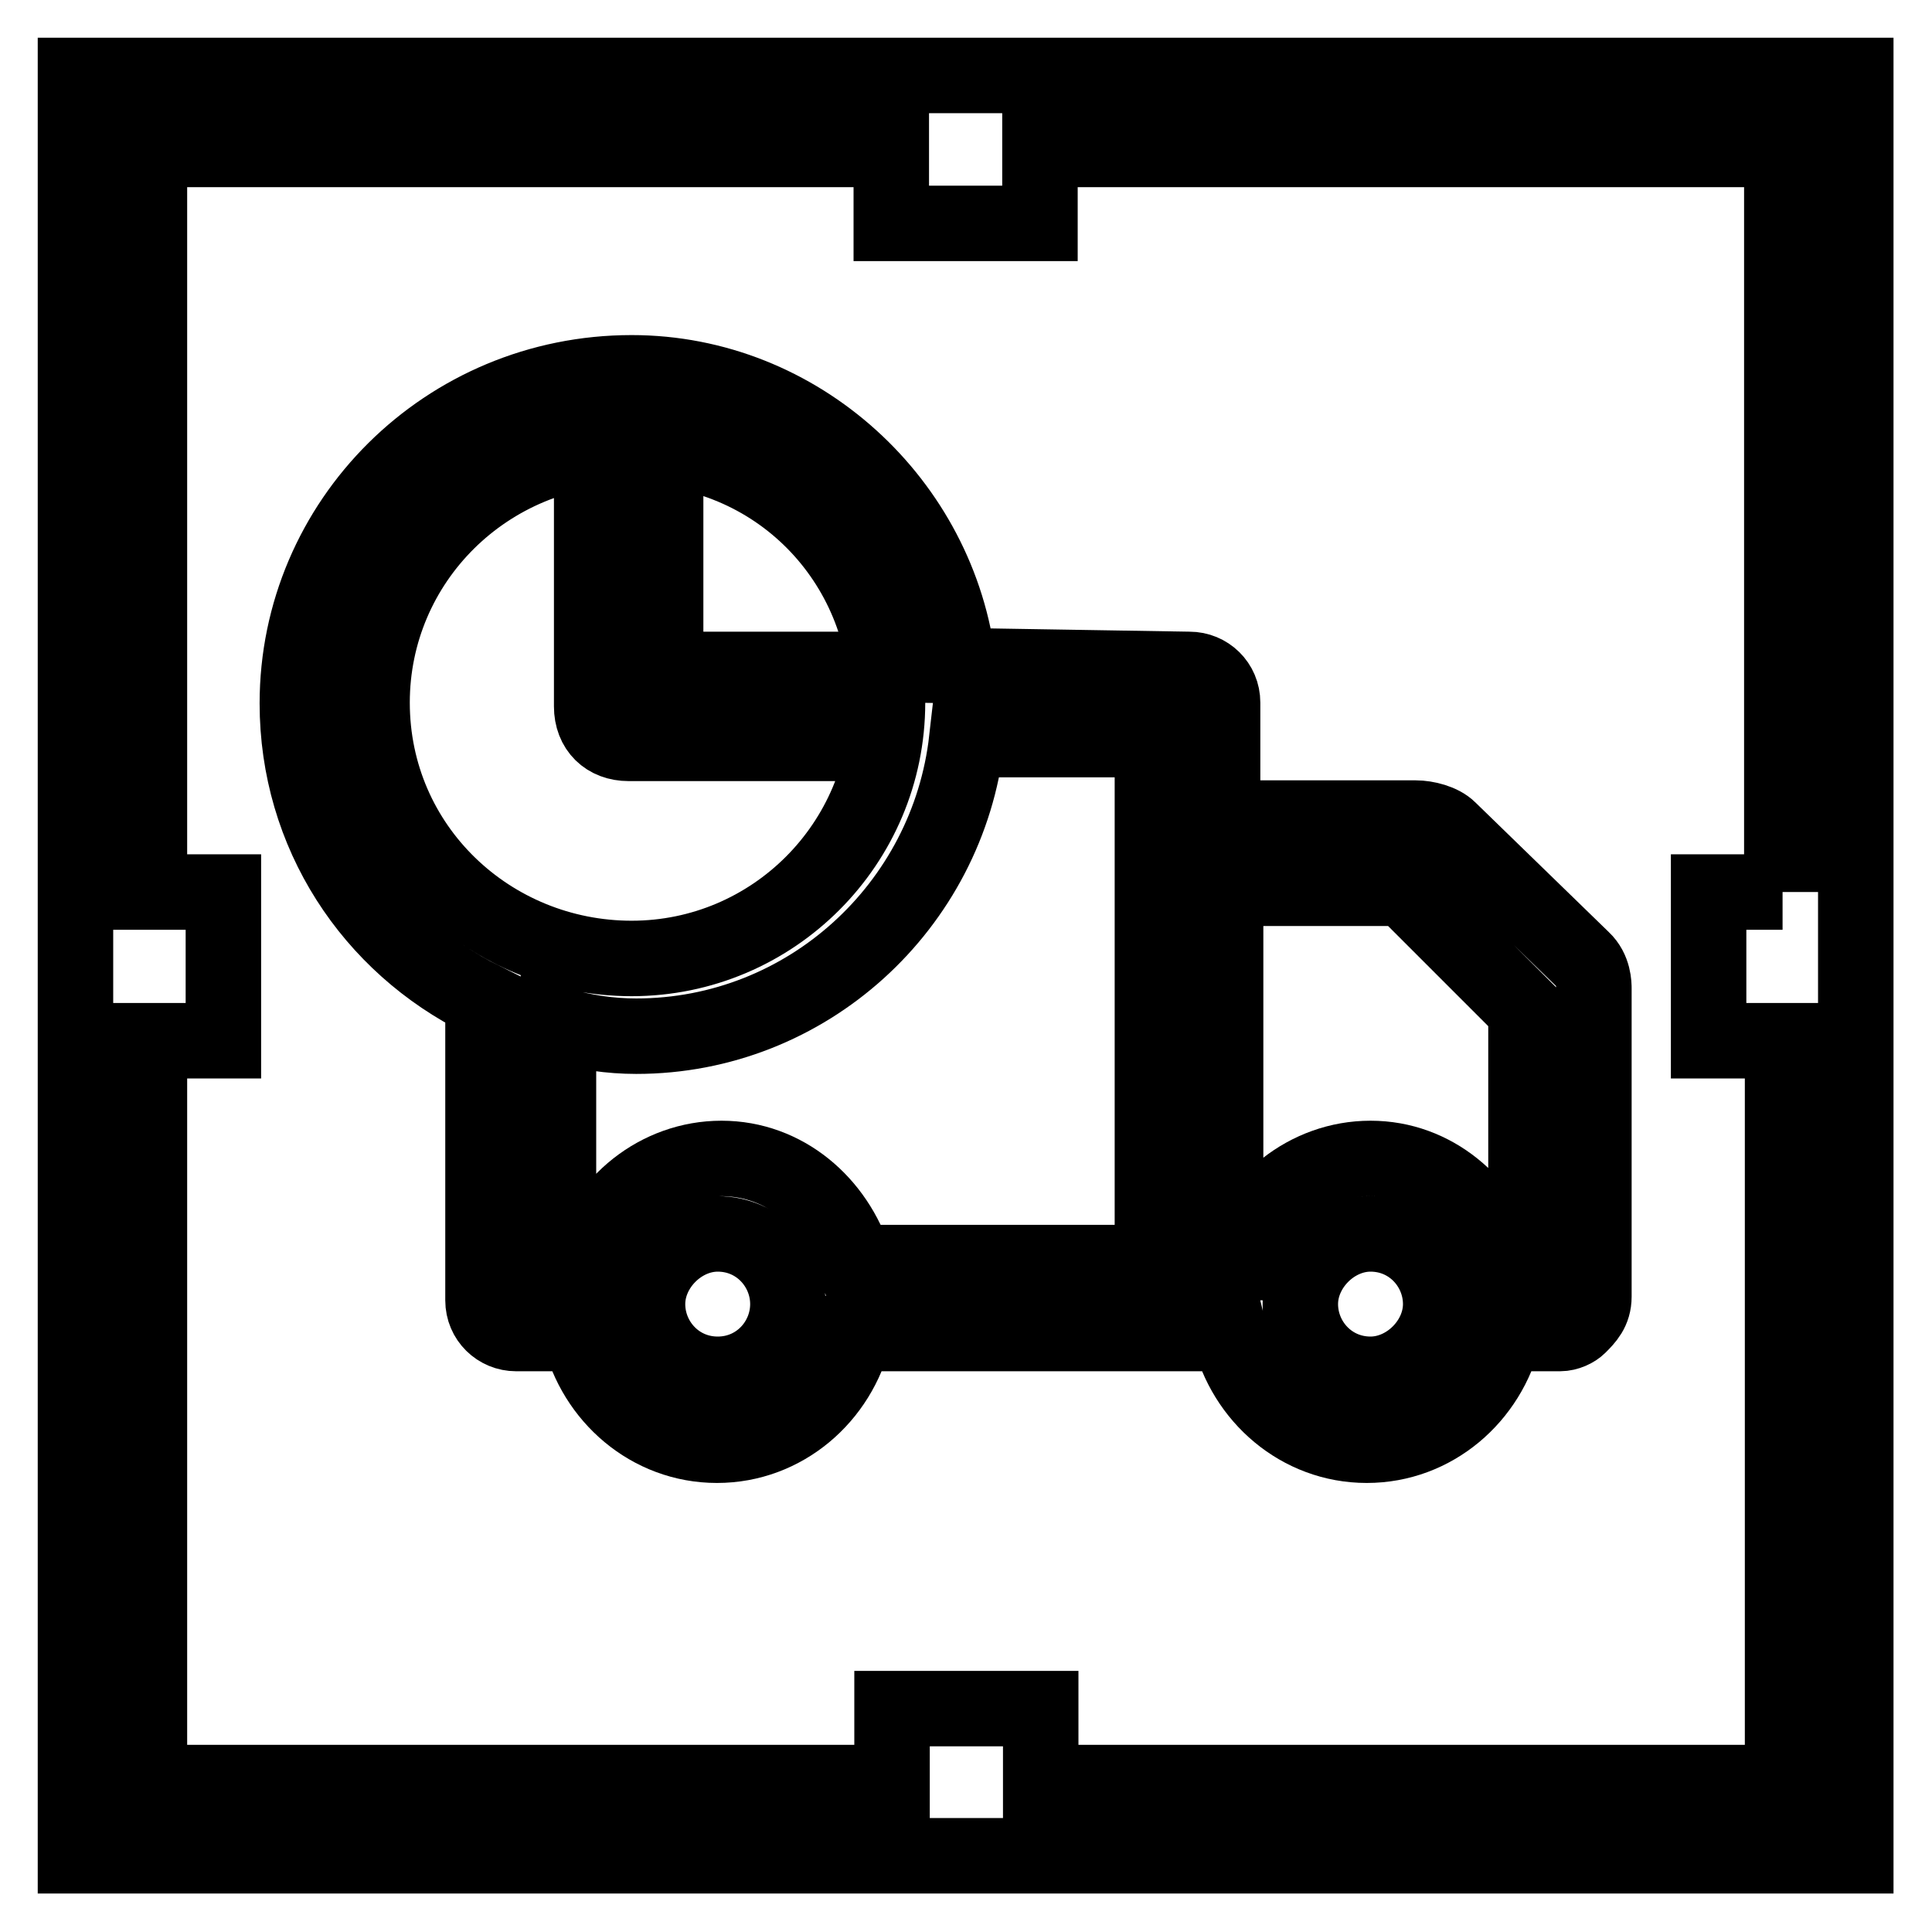 <?xml version="1.0" encoding="utf-8"?>
<!-- Svg Vector Icons : http://www.onlinewebfonts.com/icon -->
<!DOCTYPE svg PUBLIC "-//W3C//DTD SVG 1.1//EN" "http://www.w3.org/Graphics/SVG/1.1/DTD/svg11.dtd">
<svg version="1.1" xmlns="http://www.w3.org/2000/svg" xmlns:xlink="http://www.w3.org/1999/xlink" x="0px" y="0px" viewBox="0 0 256 256" enable-background="new 0 0 256 256" xml:space="preserve">
<g> <path stroke-width="10" fill-opacity="0" stroke="#000000"  d="M236.2,10H19.8H10v9.8v216.3v9.8h9.8h216.3h9.8v-9.8V19.8V10H236.2z M236.2,118.2h-9.8v19.7h9.8v98.3h-98.3 v-9.8h-19.7v9.8H19.8v-98.3h9.8v-19.7h-9.8V19.8h98.3v9.8h19.7v-9.8h98.3V118.2z M107.8,88.7H88.2V69h-9.8v24.6c0,3,2,4.9,4.9,4.9 h24.6V88.7z M127,88.2c-2.5-21.6-21.1-38.8-43.3-38.8c-24.6,0-44.3,19.7-44.3,43.8c0,17.2,9.8,32,24.6,39.3v39.8 c0,2.5,2,4.4,4.4,4.4h8.4c2,8.4,9.3,14.8,18.2,14.8s16.2-6.4,18.2-14.8h49.7c2,8.4,9.3,14.8,18.2,14.8c8.9,0,16.2-6.4,18.2-14.8 h7.4l0,0c1,0,2-0.5,2.5-1c1-1,2-2,2-3.9l0,0V131c0-0.5,0-2.5-1.5-3.9l-17.7-17.2c-1-1-3-1.5-4.4-1.5h-25.6V93.1 c0-2.5-2-4.4-4.4-4.4L127,88.2L127,88.2z M181.6,182.1c-5.4,0-9.3-4.4-9.3-9.3c0-4.9,4.4-9.3,9.3-9.3c5.4,0,9.3,4.4,9.3,9.3 C190.9,177.7,186.5,182.1,181.6,182.1z M161.9,117.7H186l16.2,16.2v33.4h-2.9c-2.5-7.9-9.3-13.8-17.7-13.8 c-8.4,0-15.7,5.9-17.7,13.8h-1.5v-49.7H161.9z M49.3,93.1c0-18.7,15.2-33.9,34.4-33.9s33.9,15.2,33.9,33.9 c0,18.7-15.2,33.9-33.9,33.9S49.3,112.3,49.3,93.1z M68.5,134.4L68.5,134.4L68.5,134.4z M95.1,182.1c-5.4,0-9.3-4.4-9.3-9.3 c0-4.9,4.4-9.3,9.3-9.3c5.4,0,9.3,4.4,9.3,9.3C104.4,177.7,100.5,182.1,95.1,182.1z M152.6,167.3h-39.3 c-2.5-7.9-9.3-13.8-17.7-13.8c-8.4,0-15.7,5.9-17.7,13.8h-3.9v-31.5l0,0c3.4,1,6.9,1.5,10.3,1.5c22.6,0,41.3-17.2,43.8-39.3h24.6 V167.3z"/></g>
</svg>
